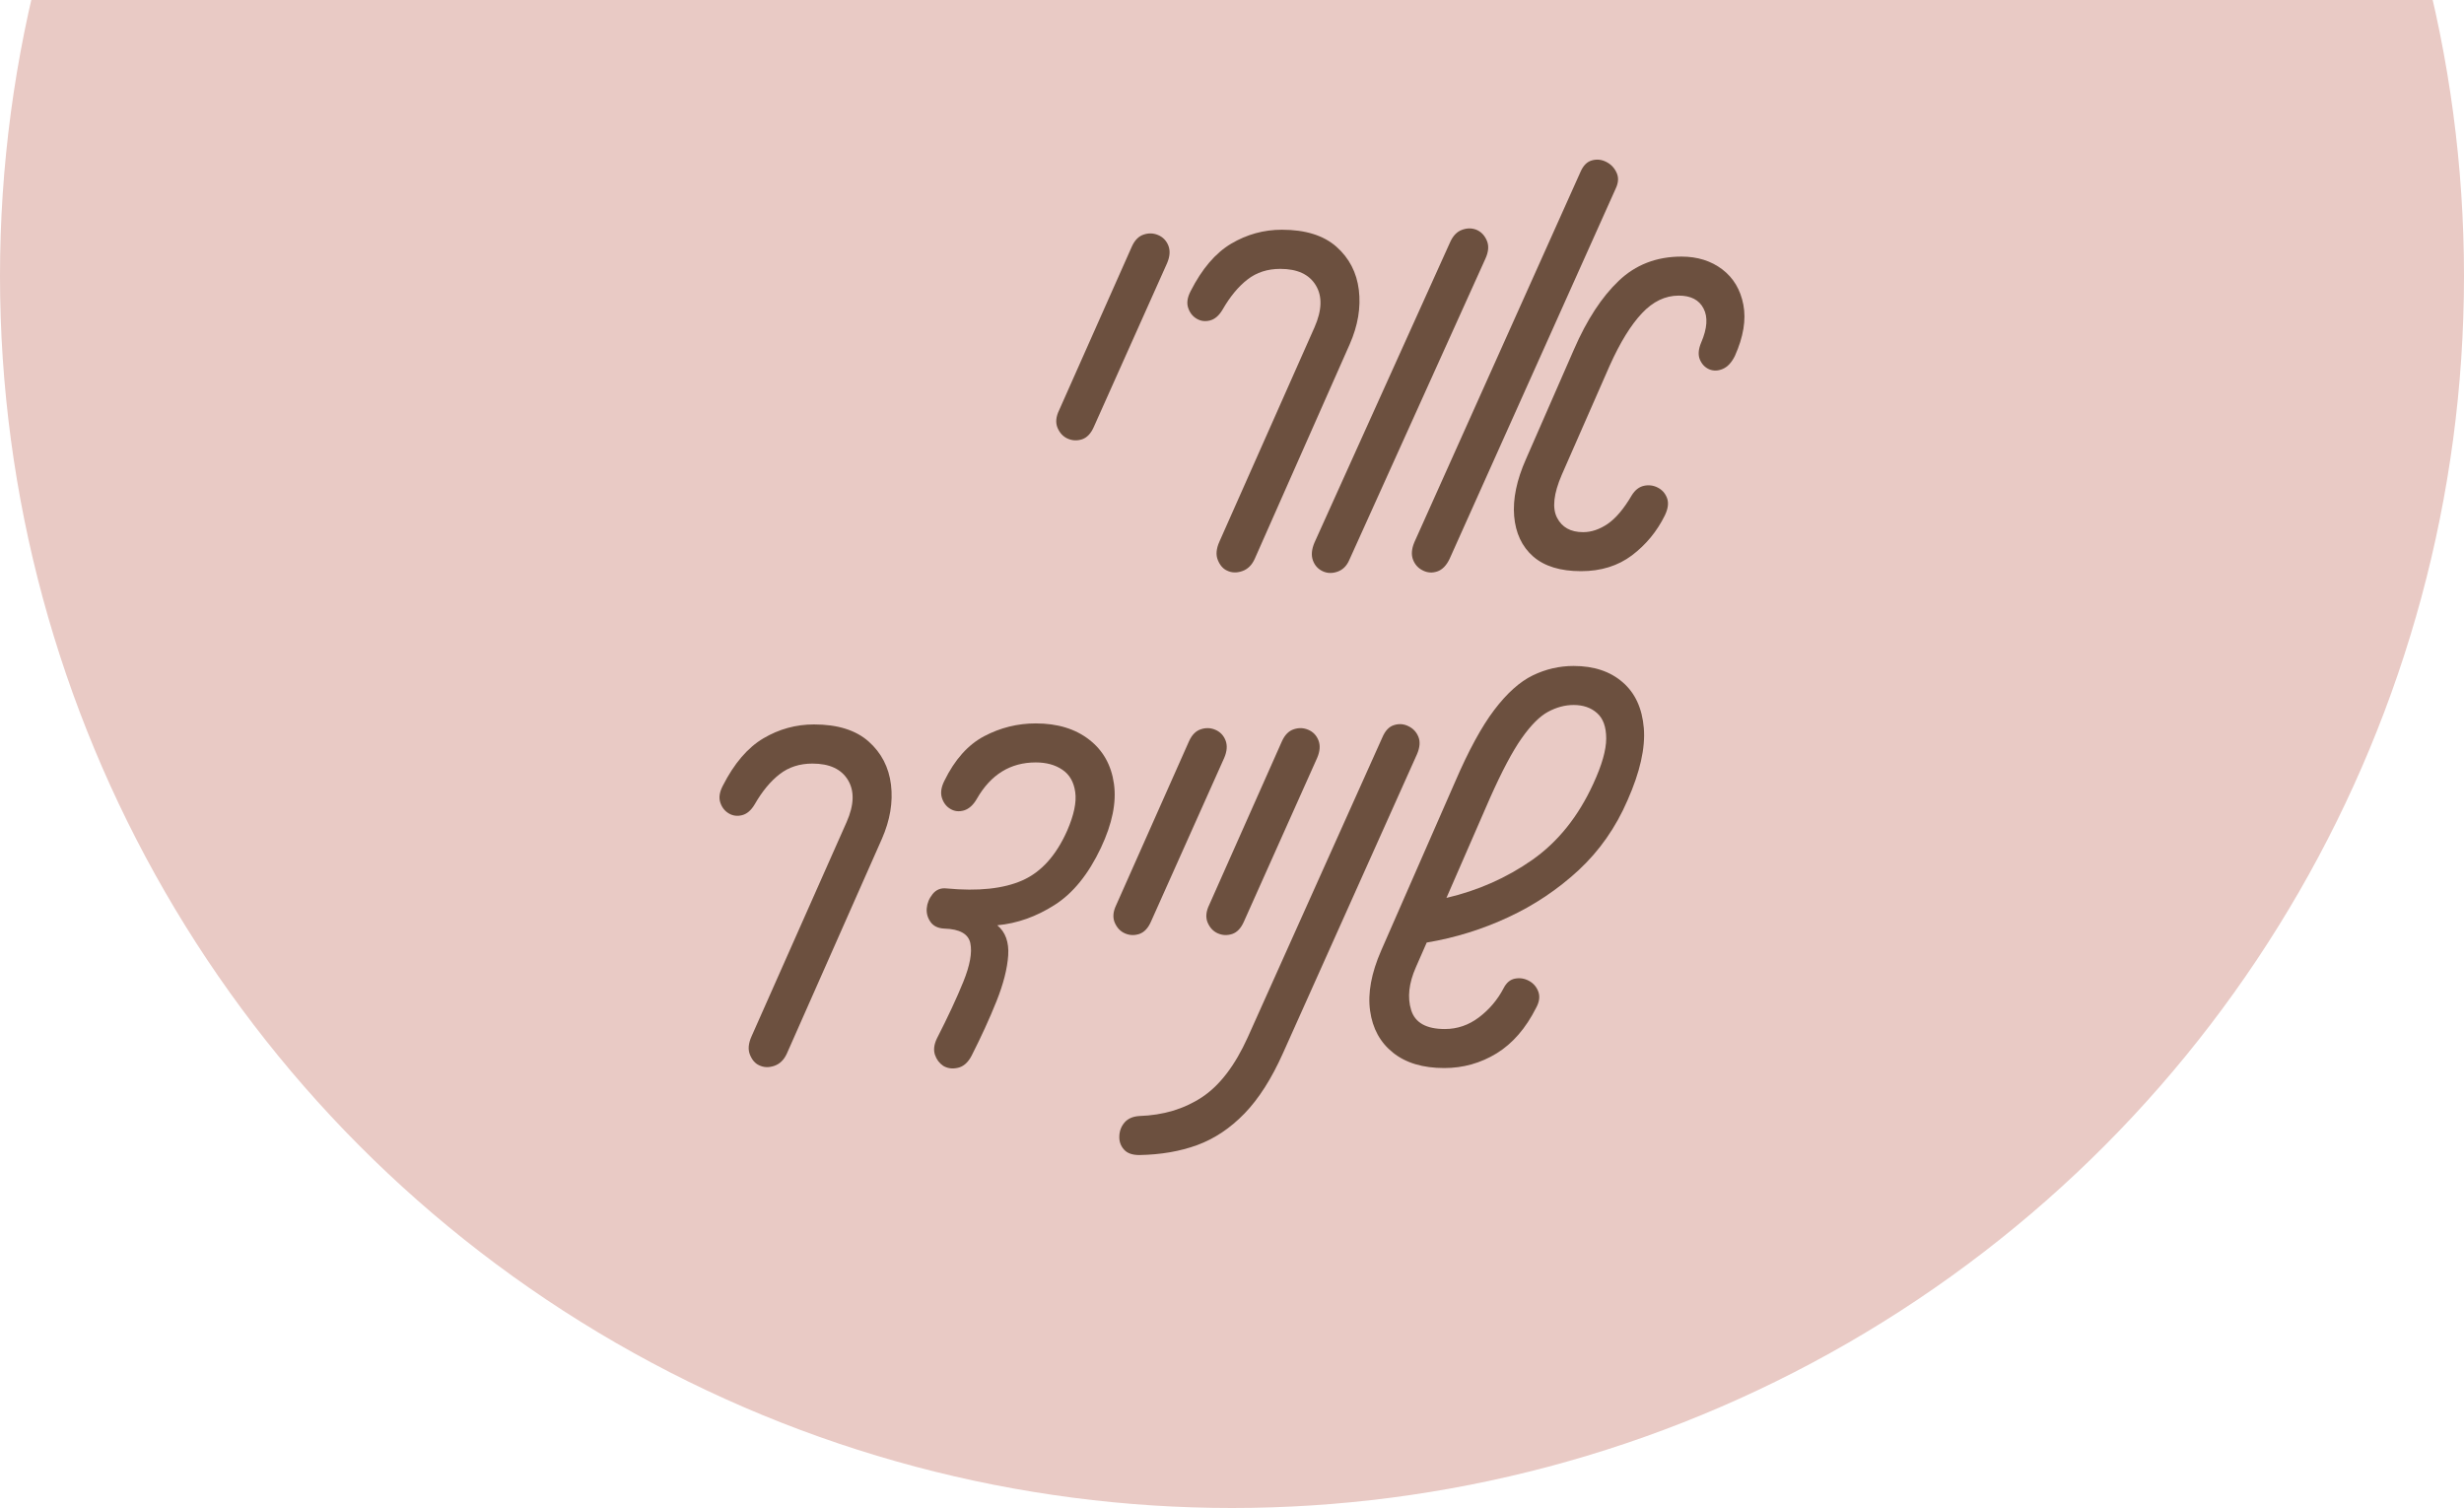 <svg xmlns="http://www.w3.org/2000/svg" width="250" height="153" viewBox="0 0 250 153" fill="none"><circle cx="125" cy="28" r="125" fill="#E9CAC5"></circle><path d="M77.012 108.077C76.614 107.896 76.307 107.542 76.092 107.013C75.875 106.487 75.931 105.864 76.254 105.144L85.9 83.403C86.662 81.674 86.708 80.256 86.037 79.146C85.366 78.03 84.163 77.472 82.432 77.472C81.13 77.472 80.02 77.832 79.101 78.549C78.181 79.26 77.338 80.275 76.577 81.599C76.22 82.206 75.797 82.573 75.309 82.702C74.818 82.832 74.368 82.777 73.954 82.534C73.538 82.293 73.249 81.924 73.084 81.43C72.916 80.937 73 80.373 73.333 79.73C74.483 77.465 75.856 75.859 77.447 74.915C79.038 73.974 80.754 73.5 82.594 73.5C84.98 73.5 86.823 74.077 88.125 75.226C89.424 76.378 90.183 77.841 90.4 79.613C90.615 81.388 90.307 83.218 89.48 85.104L79.834 106.896C79.542 107.539 79.116 107.951 78.554 108.142C77.997 108.33 77.484 108.311 77.012 108.077Z" fill="#6C503F"></path><path d="M105.09 73.396C107.293 73.396 109.099 73.948 110.509 75.044C111.917 76.135 112.753 77.624 113.02 79.509C113.294 81.398 112.853 83.566 111.703 86.012C110.435 88.696 108.869 90.63 107.004 91.814C105.146 93.002 103.206 93.689 101.186 93.878C102.013 94.562 102.383 95.585 102.293 96.941C102.199 98.291 101.802 99.845 101.099 101.601C100.394 103.359 99.552 105.196 98.576 107.117C98.218 107.802 97.758 108.207 97.196 108.337C96.64 108.467 96.142 108.402 95.704 108.142C95.306 107.873 95.024 107.5 94.859 107.013C94.701 106.52 94.766 105.971 95.058 105.365C96.177 103.178 97.072 101.257 97.743 99.602C98.414 97.94 98.65 96.639 98.451 95.695C98.253 94.754 97.373 94.261 95.816 94.215C95.17 94.183 94.701 93.956 94.412 93.54C94.119 93.125 93.992 92.671 94.026 92.177C94.067 91.652 94.265 91.162 94.623 90.711C94.986 90.263 95.459 90.072 96.04 90.14C99.253 90.445 101.82 90.172 103.735 89.322C105.649 88.475 107.166 86.788 108.284 84.26C108.971 82.676 109.241 81.375 109.092 80.353C108.949 79.334 108.514 78.581 107.787 78.095C107.066 77.601 106.165 77.355 105.09 77.355C102.52 77.355 100.531 78.581 99.123 81.028C98.756 81.671 98.321 82.066 97.817 82.222C97.311 82.371 96.851 82.323 96.438 82.079C96.021 81.839 95.732 81.463 95.567 80.95C95.409 80.441 95.493 79.866 95.816 79.224C96.867 77.069 98.215 75.56 99.856 74.694C101.497 73.831 103.24 73.396 105.09 73.396Z" fill="#6C503F"></path><path d="M116.787 93.488C116.495 94.163 116.097 94.588 115.594 94.76C115.087 94.926 114.599 94.903 114.127 94.695C113.661 94.488 113.319 94.121 113.095 93.592C112.878 93.067 112.937 92.463 113.269 91.788L120.641 75.2C120.93 74.561 121.328 74.159 121.834 73.993C122.338 73.821 122.832 73.837 123.313 74.045C123.801 74.253 124.146 74.613 124.345 75.122C124.544 75.635 124.497 76.225 124.208 76.9L116.787 93.488Z" fill="#6C503F"></path><path d="M126.216 93.488C125.924 94.163 125.526 94.588 125.023 94.76C124.516 94.926 124.029 94.903 123.556 94.695C123.09 94.488 122.748 94.121 122.524 93.592C122.307 93.067 122.366 92.463 122.698 91.788L130.07 75.2C130.359 74.561 130.757 74.159 131.263 73.993C131.767 73.821 132.261 73.837 132.743 74.045C133.231 74.253 133.575 74.613 133.774 75.122C133.973 75.635 133.927 76.225 133.638 76.9L126.216 93.488Z" fill="#6C503F"></path><path d="M115.594 117.189C114.873 117.189 114.351 116.998 114.028 116.618C113.699 116.245 113.543 115.794 113.568 115.268C113.587 114.739 113.764 114.275 114.103 113.879C114.445 113.49 114.942 113.272 115.594 113.23C118.015 113.152 120.129 112.52 121.934 111.335C123.743 110.148 125.297 108.12 126.596 105.248L140.257 74.811C140.546 74.129 140.944 73.714 141.451 73.565C141.954 73.409 142.439 73.448 142.905 73.682C143.377 73.909 143.713 74.266 143.912 74.759C144.111 75.246 144.064 75.83 143.775 76.511L130.176 106.844C129.017 109.44 127.715 111.481 126.273 112.971C124.824 114.467 123.224 115.534 121.474 116.177C119.728 116.816 117.767 117.153 115.594 117.189Z" fill="#6C503F"></path><path d="M159.661 67.568C161.715 67.568 163.371 68.12 164.633 69.217C165.901 70.307 166.616 71.861 166.784 73.876C166.948 75.895 166.398 78.335 165.13 81.197C163.937 83.958 162.284 86.32 160.171 88.284C158.057 90.24 155.677 91.834 153.035 93.06C150.4 94.29 147.64 95.147 144.756 95.63L143.662 98.122C142.941 99.751 142.78 101.205 143.178 102.483C143.575 103.765 144.713 104.404 146.596 104.404C147.855 104.404 149.008 104.012 150.052 103.223C151.102 102.428 151.935 101.445 152.55 100.277C152.839 99.706 153.228 99.378 153.719 99.29C154.207 99.196 154.676 99.271 155.124 99.511C155.577 99.754 155.897 100.121 156.081 100.614C156.261 101.107 156.186 101.652 155.857 102.25C154.813 104.326 153.477 105.868 151.854 106.87C150.229 107.863 148.454 108.363 146.534 108.363C144.371 108.363 142.637 107.844 141.338 106.805C140.036 105.767 139.262 104.352 139.013 102.561C138.758 100.77 139.134 98.726 140.144 96.422L147.628 79.341C148.995 76.167 150.319 73.73 151.606 72.033C152.889 70.339 154.191 69.171 155.509 68.529C156.827 67.889 158.21 67.568 159.661 67.568ZM161.662 79.509C162.532 77.624 162.967 76.096 162.967 74.928C162.967 73.753 162.657 72.89 162.035 72.345C161.42 71.799 160.63 71.527 159.661 71.527C158.791 71.527 157.927 71.757 157.075 72.215C156.23 72.666 155.335 73.561 154.39 74.902C153.452 76.235 152.389 78.244 151.195 80.924L146.758 91.1C149.971 90.347 152.88 89.059 155.484 87.232C158.085 85.399 160.146 82.826 161.662 79.509Z" fill="#6C503F"></path><path d="M110.988 43.297C110.696 43.971 110.298 44.397 109.795 44.569C109.288 44.734 108.8 44.711 108.328 44.504C107.862 44.296 107.52 43.929 107.296 43.4C107.079 42.875 107.138 42.271 107.47 41.596L114.842 25.008C115.131 24.369 115.529 23.967 116.035 23.801C116.539 23.629 117.033 23.645 117.515 23.853C118.002 24.061 118.347 24.421 118.546 24.93C118.745 25.443 118.699 26.034 118.41 26.709L110.988 43.297Z" fill="#6C503F"></path><path d="M124.482 57.886C124.085 57.704 123.777 57.35 123.562 56.821C123.345 56.296 123.401 55.673 123.724 54.952L133.37 33.212C134.132 31.482 134.178 30.064 133.507 28.954C132.836 27.838 131.633 27.28 129.902 27.28C128.6 27.28 127.491 27.64 126.571 28.357C125.651 29.068 124.809 30.083 124.047 31.407C123.69 32.014 123.267 32.381 122.779 32.511C122.288 32.64 121.838 32.585 121.424 32.342C121.008 32.102 120.719 31.732 120.554 31.239C120.386 30.745 120.47 30.181 120.803 29.538C121.953 27.273 123.326 25.667 124.917 24.723C126.509 23.782 128.224 23.308 130.064 23.308C132.451 23.308 134.293 23.886 135.596 25.034C136.895 26.186 137.653 27.65 137.87 29.421C138.085 31.196 137.777 33.026 136.95 34.912L127.304 56.704C127.012 57.347 126.586 57.759 126.024 57.95C125.467 58.139 124.955 58.119 124.482 57.886Z" fill="#6C503F"></path><path d="M134.187 57.95C133.715 57.723 133.388 57.36 133.205 56.847C133.025 56.338 133.077 55.741 133.366 55.056L147.14 24.554C147.429 23.915 147.827 23.503 148.333 23.321C148.837 23.133 149.322 23.126 149.788 23.308C150.26 23.5 150.611 23.86 150.844 24.385C151.084 24.914 151.037 25.537 150.708 26.254L136.897 56.821C136.639 57.418 136.244 57.811 135.703 58.002C135.157 58.191 134.653 58.174 134.187 57.95Z" fill="#6C503F"></path><path d="M147.076 56.704C146.753 57.379 146.339 57.801 145.833 57.976C145.329 58.148 144.844 58.119 144.378 57.886C143.906 57.662 143.57 57.298 143.371 56.795C143.172 56.286 143.219 55.689 143.508 55.004L160.364 17.428C160.644 16.789 161.029 16.403 161.52 16.273C162.008 16.137 162.484 16.182 162.95 16.416C163.422 16.643 163.774 17 164.007 17.493C164.246 17.98 164.221 18.525 163.932 19.129L147.076 56.704ZM160.414 57.95C158.316 57.95 156.697 57.454 155.554 56.458C154.416 55.455 153.776 54.089 153.627 52.356C153.484 50.617 153.888 48.69 154.833 46.567L159.706 35.431C161.005 32.446 162.515 30.135 164.23 28.5C165.946 26.858 168.071 26.034 170.607 26.034C172.23 26.034 173.609 26.469 174.747 27.332C175.881 28.198 176.593 29.395 176.885 30.927C177.174 32.452 176.888 34.178 176.027 36.106C175.695 36.781 175.284 37.222 174.797 37.43C174.315 37.638 173.855 37.651 173.417 37.469C172.985 37.281 172.671 36.95 172.472 36.482C172.273 36.008 172.317 35.428 172.609 34.743C173.221 33.315 173.299 32.17 172.845 31.303C172.397 30.431 171.558 29.992 170.334 29.992C168.957 29.992 167.711 30.59 166.592 31.784C165.473 32.971 164.386 34.73 163.335 37.066L158.462 48.164C157.633 50.085 157.471 51.539 157.978 52.525C158.481 53.505 159.364 53.992 160.625 53.992C161.461 53.992 162.294 53.713 163.124 53.148C163.951 52.577 164.765 51.613 165.56 50.254C165.884 49.728 166.288 49.407 166.779 49.293C167.267 49.183 167.736 49.238 168.183 49.462C168.637 49.689 168.957 50.046 169.141 50.539C169.321 51.026 169.246 51.61 168.917 52.291C168.121 53.911 167.009 55.26 165.585 56.341C164.159 57.415 162.434 57.95 160.414 57.95Z" fill="#6C503F"></path></svg>